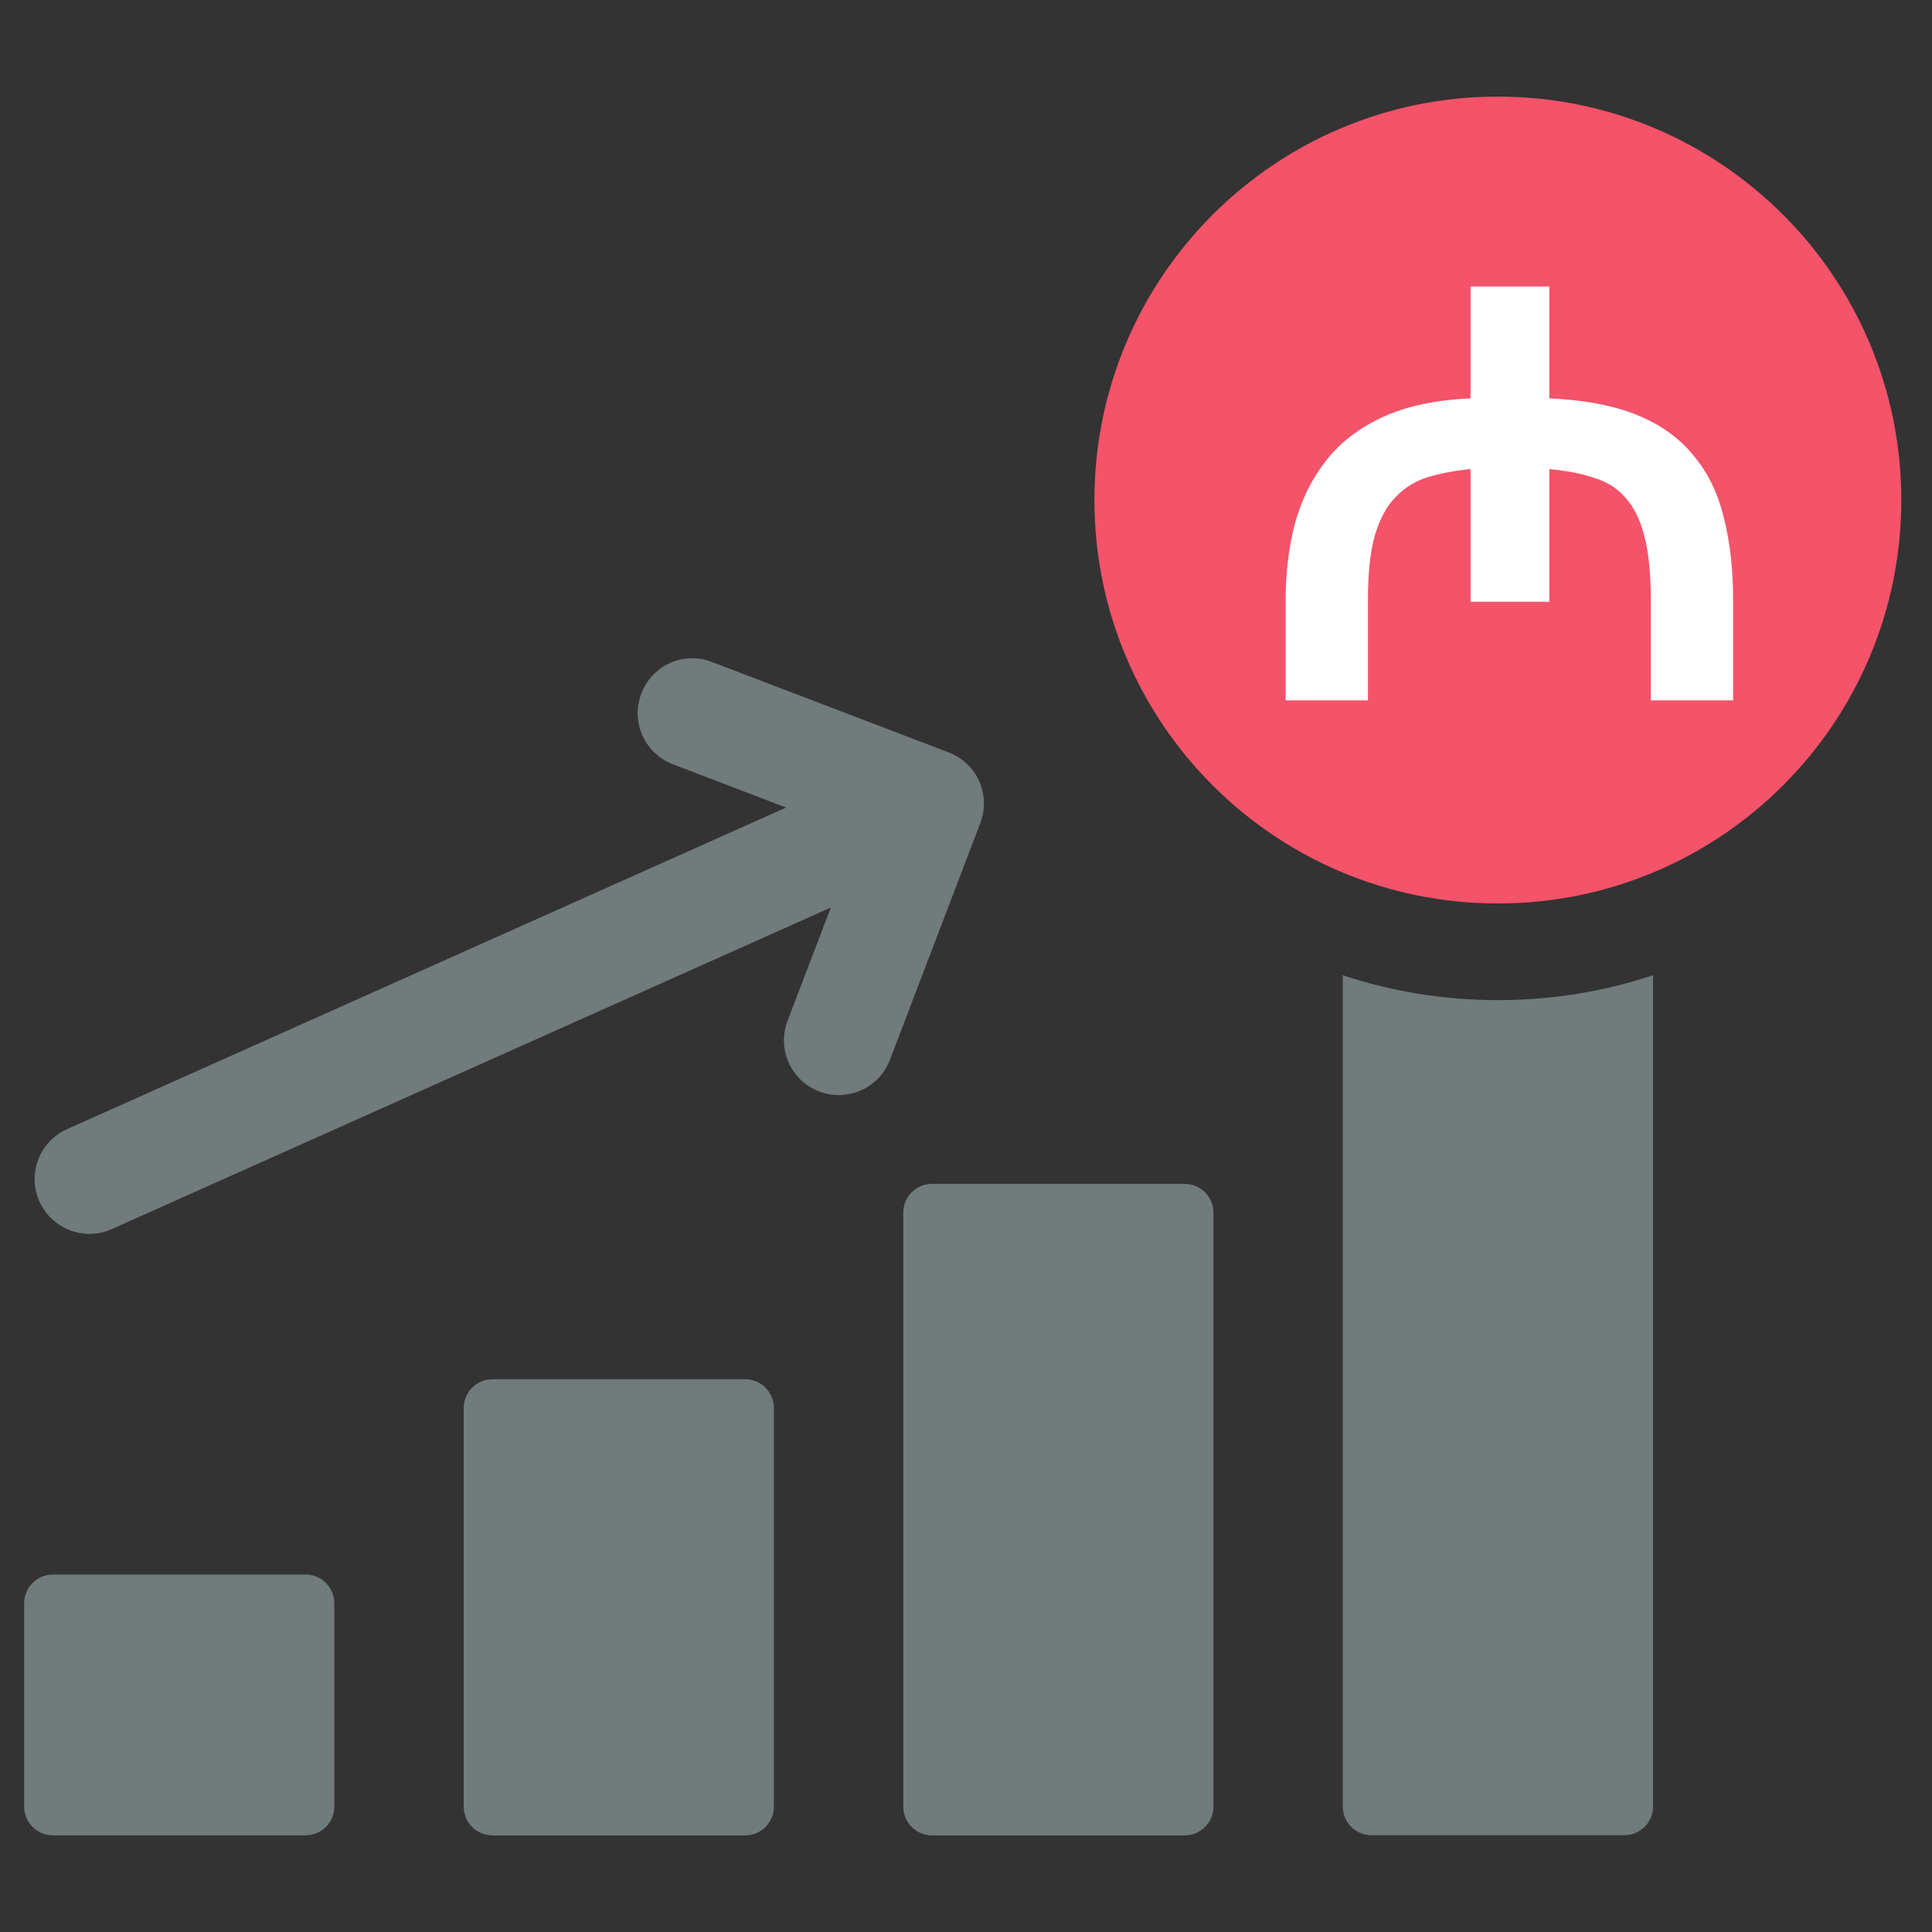 <svg width="80" height="80" viewBox="0 0 80 80" fill="none" xmlns="http://www.w3.org/2000/svg">
    <rect x="0" y="0" width="80" height="80" fill="#333333" stroke="none"/>
    <mask id="mask0_729_13" style="mask-type:alpha" maskUnits="userSpaceOnUse" x="0" y="0" width="80" height="80">
        <rect width="80" height="80" fill="#D9D9D9"/>
    </mask>
    <g mask="url(#mask0_729_13)">
        <path d="M12.653 65.198H2.19C1.534 65.198 1 65.73 1 66.388V74.808C1 75.466 1.532 75.997 2.19 75.997H12.653C13.309 75.997 13.843 75.466 13.843 74.808V66.388C13.843 65.732 13.309 65.198 12.653 65.198Z" fill="#717B7B"/>
        <path d="M30.855 57.111H20.391C19.733 57.111 19.201 57.643 19.201 58.301V74.81C19.201 75.468 19.733 76 20.391 76H30.855C31.513 76 32.045 75.468 32.045 74.81V58.301C32.045 57.643 31.51 57.111 30.855 57.111Z" fill="#717B7B"/>
        <path d="M49.056 49.022H38.593C37.937 49.022 37.403 49.553 37.403 50.211V74.81C37.403 75.468 37.935 76 38.593 76H49.056C49.712 76 50.246 75.468 50.246 74.81V50.211C50.243 49.553 49.712 49.022 49.056 49.022Z" fill="#717B7B"/>
        <path d="M68.45 40.381V74.808C68.45 75.468 67.91 75.992 67.25 75.992H56.786C56.139 75.992 55.602 75.468 55.602 74.808V40.381C57.619 41.058 59.789 41.413 62.018 41.413C64.266 41.413 66.42 41.058 68.45 40.381Z" fill="#717B7B"/>
        <path d="M39.283 31.156L29.483 27.412C28.309 26.95 27.001 27.546 26.555 28.72C26.107 29.888 26.695 31.201 27.863 31.647L32.55 33.439L2.778 46.755C1.634 47.265 1.121 48.605 1.631 49.749C2.01 50.59 2.837 51.092 3.705 51.092C4.013 51.092 4.33 51.031 4.628 50.894L34.403 37.578L32.611 42.267C32.163 43.441 32.751 44.748 33.922 45.194C34.188 45.296 34.462 45.345 34.73 45.345C35.644 45.345 36.506 44.791 36.85 43.886L40.593 34.081C41.039 32.91 40.454 31.602 39.283 31.156Z" fill="#717B7B"/>
        <path d="M62.023 4C52.798 4 45.318 11.48 45.318 20.706C45.318 29.931 52.798 37.411 62.023 37.411C71.249 37.411 78.729 29.931 78.729 20.706C78.729 11.48 71.249 4 62.023 4Z" fill="#F45369"/>
    </g>
    <path d="M53.236 24.872C53.236 23.72 53.364 22.656 53.62 21.68C53.892 20.688 54.324 19.816 54.916 19.064C55.508 18.312 56.292 17.712 57.268 17.264C58.244 16.816 59.452 16.56 60.892 16.496V11.864H64.156V16.496C65.612 16.56 66.828 16.792 67.804 17.192C68.78 17.592 69.556 18.152 70.132 18.872C70.724 19.576 71.14 20.432 71.38 21.44C71.636 22.432 71.764 23.56 71.764 24.824V29H68.356V24.872C68.356 23.768 68.268 22.88 68.092 22.208C67.916 21.52 67.652 20.984 67.3 20.6C66.964 20.216 66.532 19.944 66.004 19.784C65.476 19.608 64.86 19.488 64.156 19.424V24.92H60.892V19.424C60.236 19.488 59.644 19.6 59.116 19.76C58.604 19.92 58.164 20.192 57.796 20.576C57.428 20.944 57.14 21.472 56.932 22.16C56.74 22.832 56.644 23.72 56.644 24.824V29H53.236V24.872Z" fill="white"/>
</svg>

